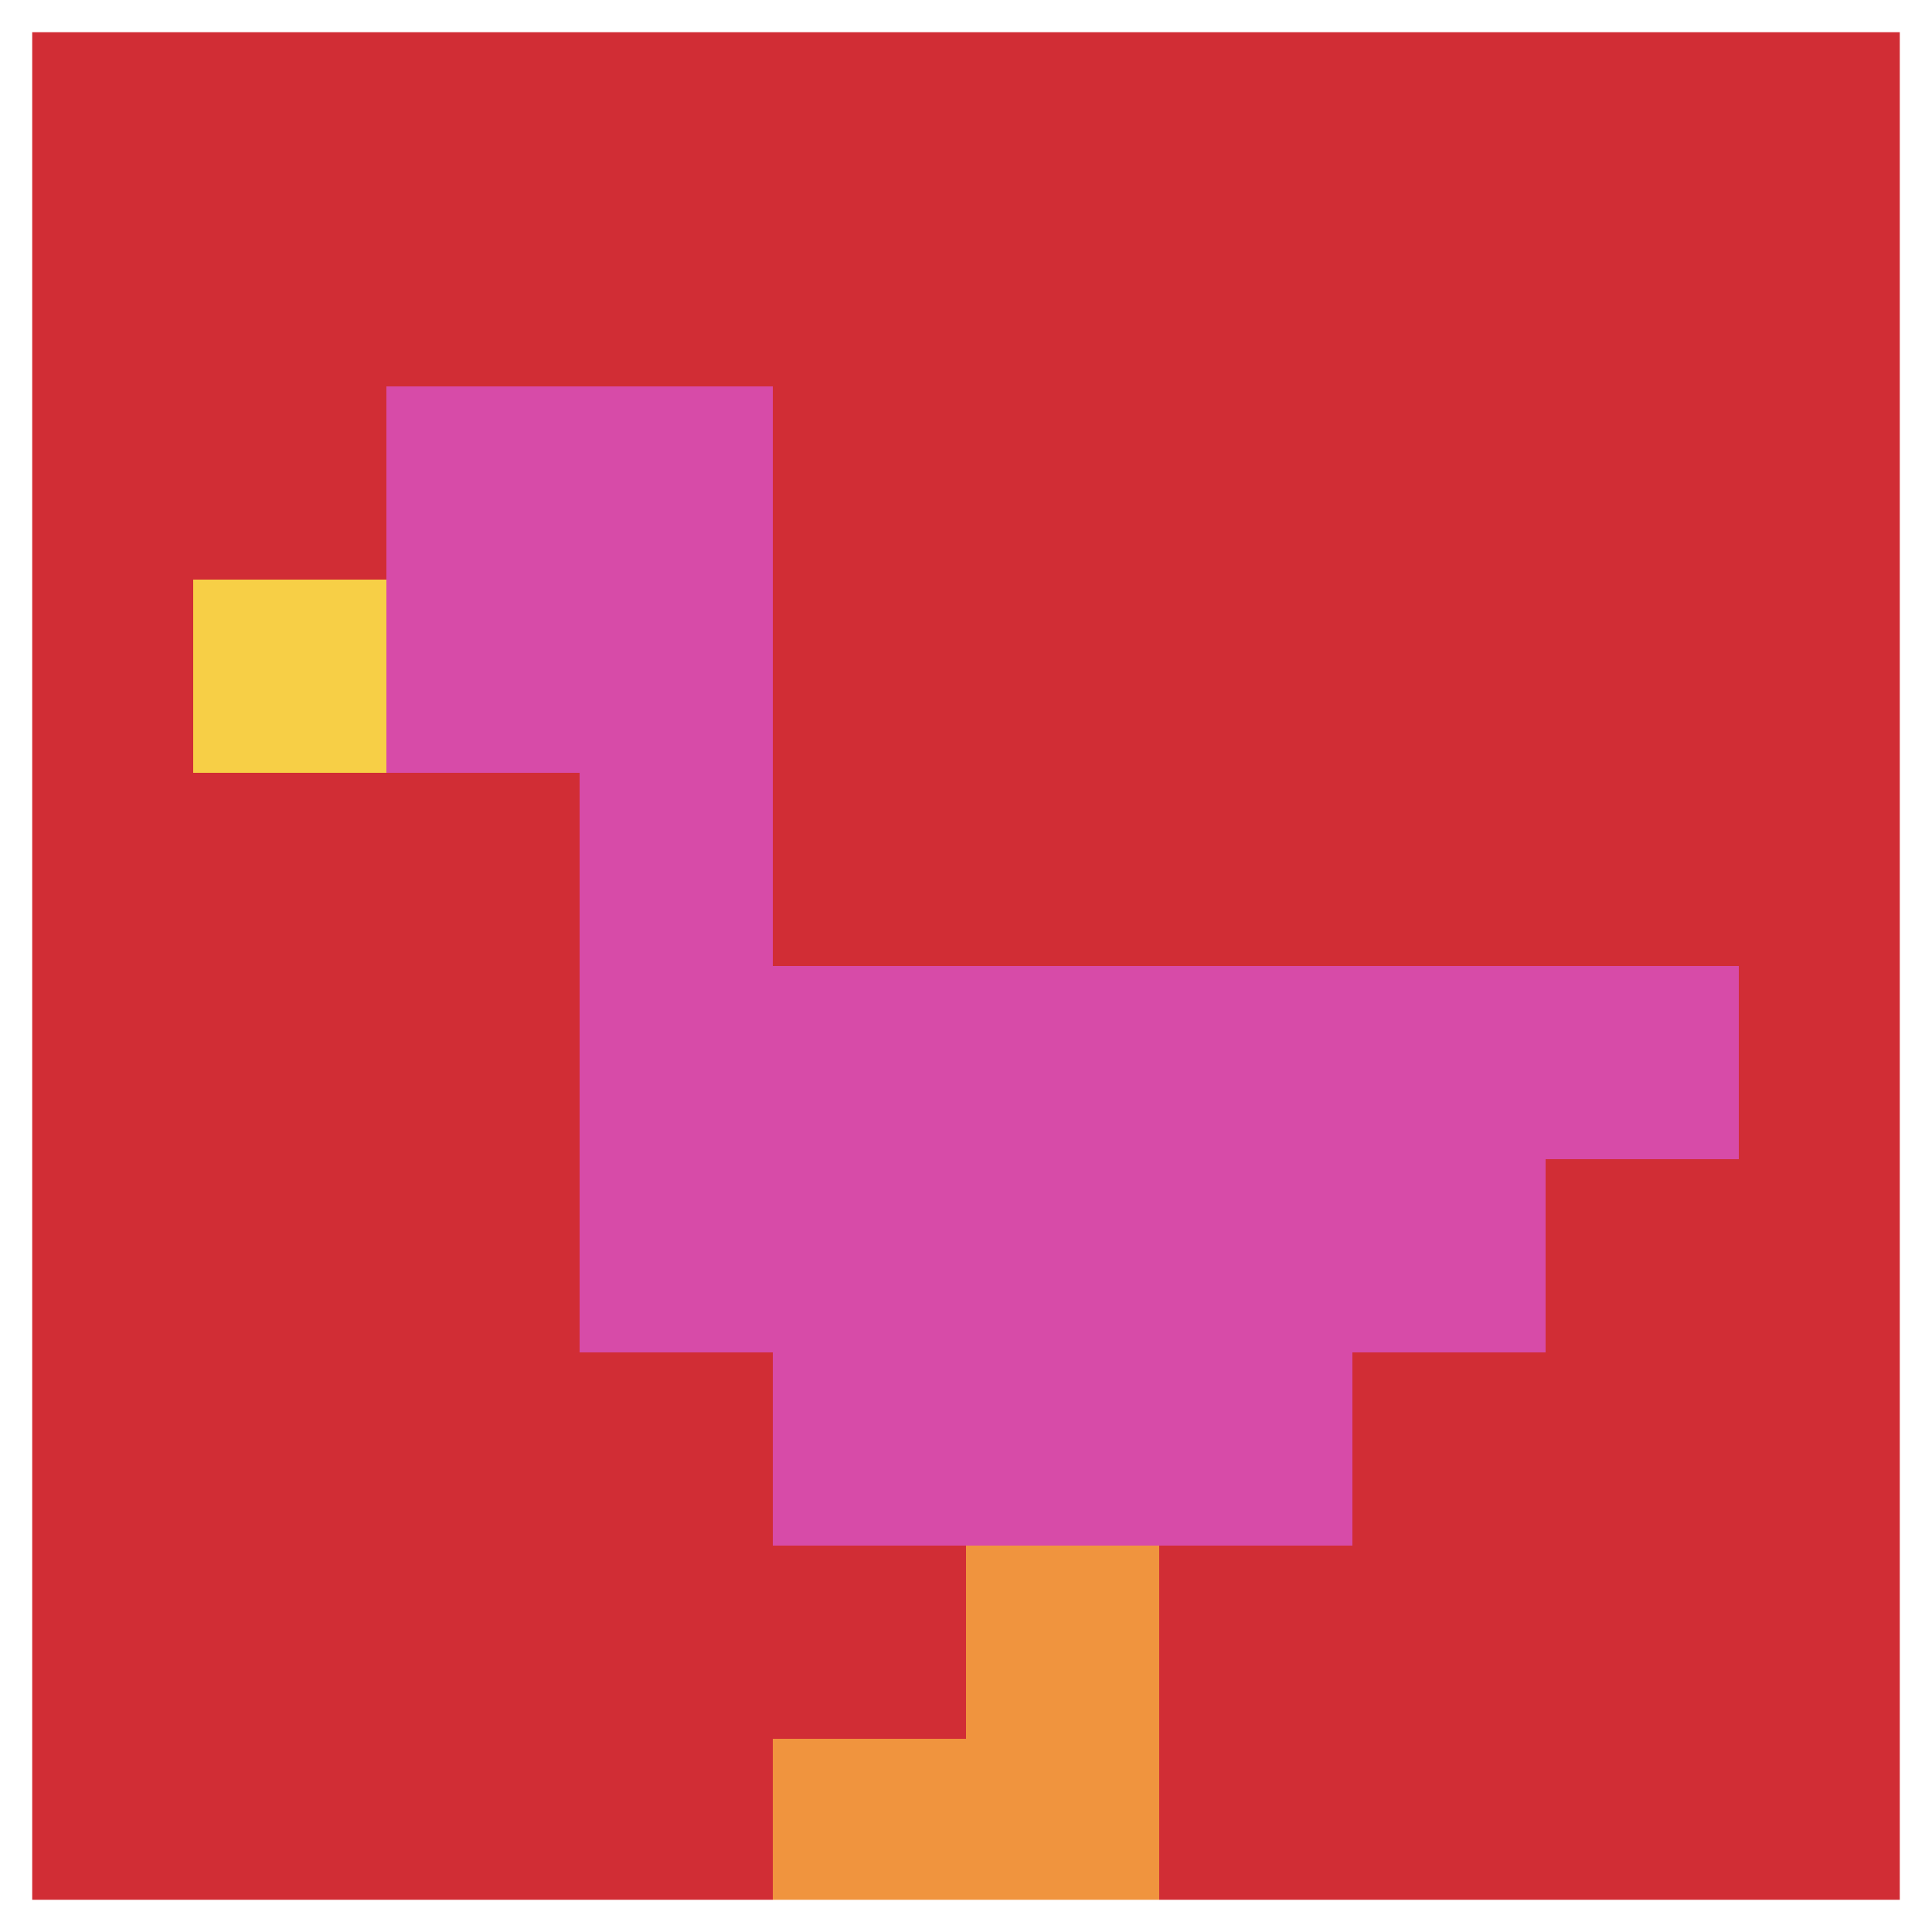 <svg xmlns="http://www.w3.org/2000/svg" version="1.1" width="754" height="754"><title>'goose-pfp-448659' by Dmitri Cherniak</title><desc>seed=448659
backgroundColor=#ffffff
padding=0
innerPadding=0
timeout=100
dimension=1
border=true
Save=function(){return n.handleSave()}
frame=37

Rendered at Tue Oct 03 2023 19:06:19 GMT-0500 (Central Daylight Time)
Generated in &lt;1ms
</desc><defs></defs><rect width="100%" height="100%" fill="#ffffff"></rect><g><g id="0-0"><rect x="0" y="0" height="754" width="754" fill="#D12D35"></rect><g><rect id="0-0-2-2-2-2" x="150.8" y="150.8" width="150.8" height="150.8" fill="#D74BA8"></rect><rect id="0-0-3-2-1-4" x="226.2" y="150.8" width="75.4" height="301.6" fill="#D74BA8"></rect><rect id="0-0-4-5-5-1" x="301.6" y="377" width="377" height="75.4" fill="#D74BA8"></rect><rect id="0-0-3-5-5-2" x="226.2" y="377" width="377" height="150.8" fill="#D74BA8"></rect><rect id="0-0-4-5-3-3" x="301.6" y="377" width="226.2" height="226.2" fill="#D74BA8"></rect><rect id="0-0-1-3-1-1" x="75.4" y="226.2" width="75.4" height="75.4" fill="#F7CF46"></rect><rect id="0-0-5-8-1-2" x="377" y="603.2" width="75.4" height="150.8" fill="#F0943E"></rect><rect id="0-0-4-9-2-1" x="301.6" y="678.6" width="150.8" height="75.4" fill="#F0943E"></rect></g><rect x="0" y="0" stroke="white" stroke-width="25.133" height="754" width="754" fill="none"></rect></g></g></svg>